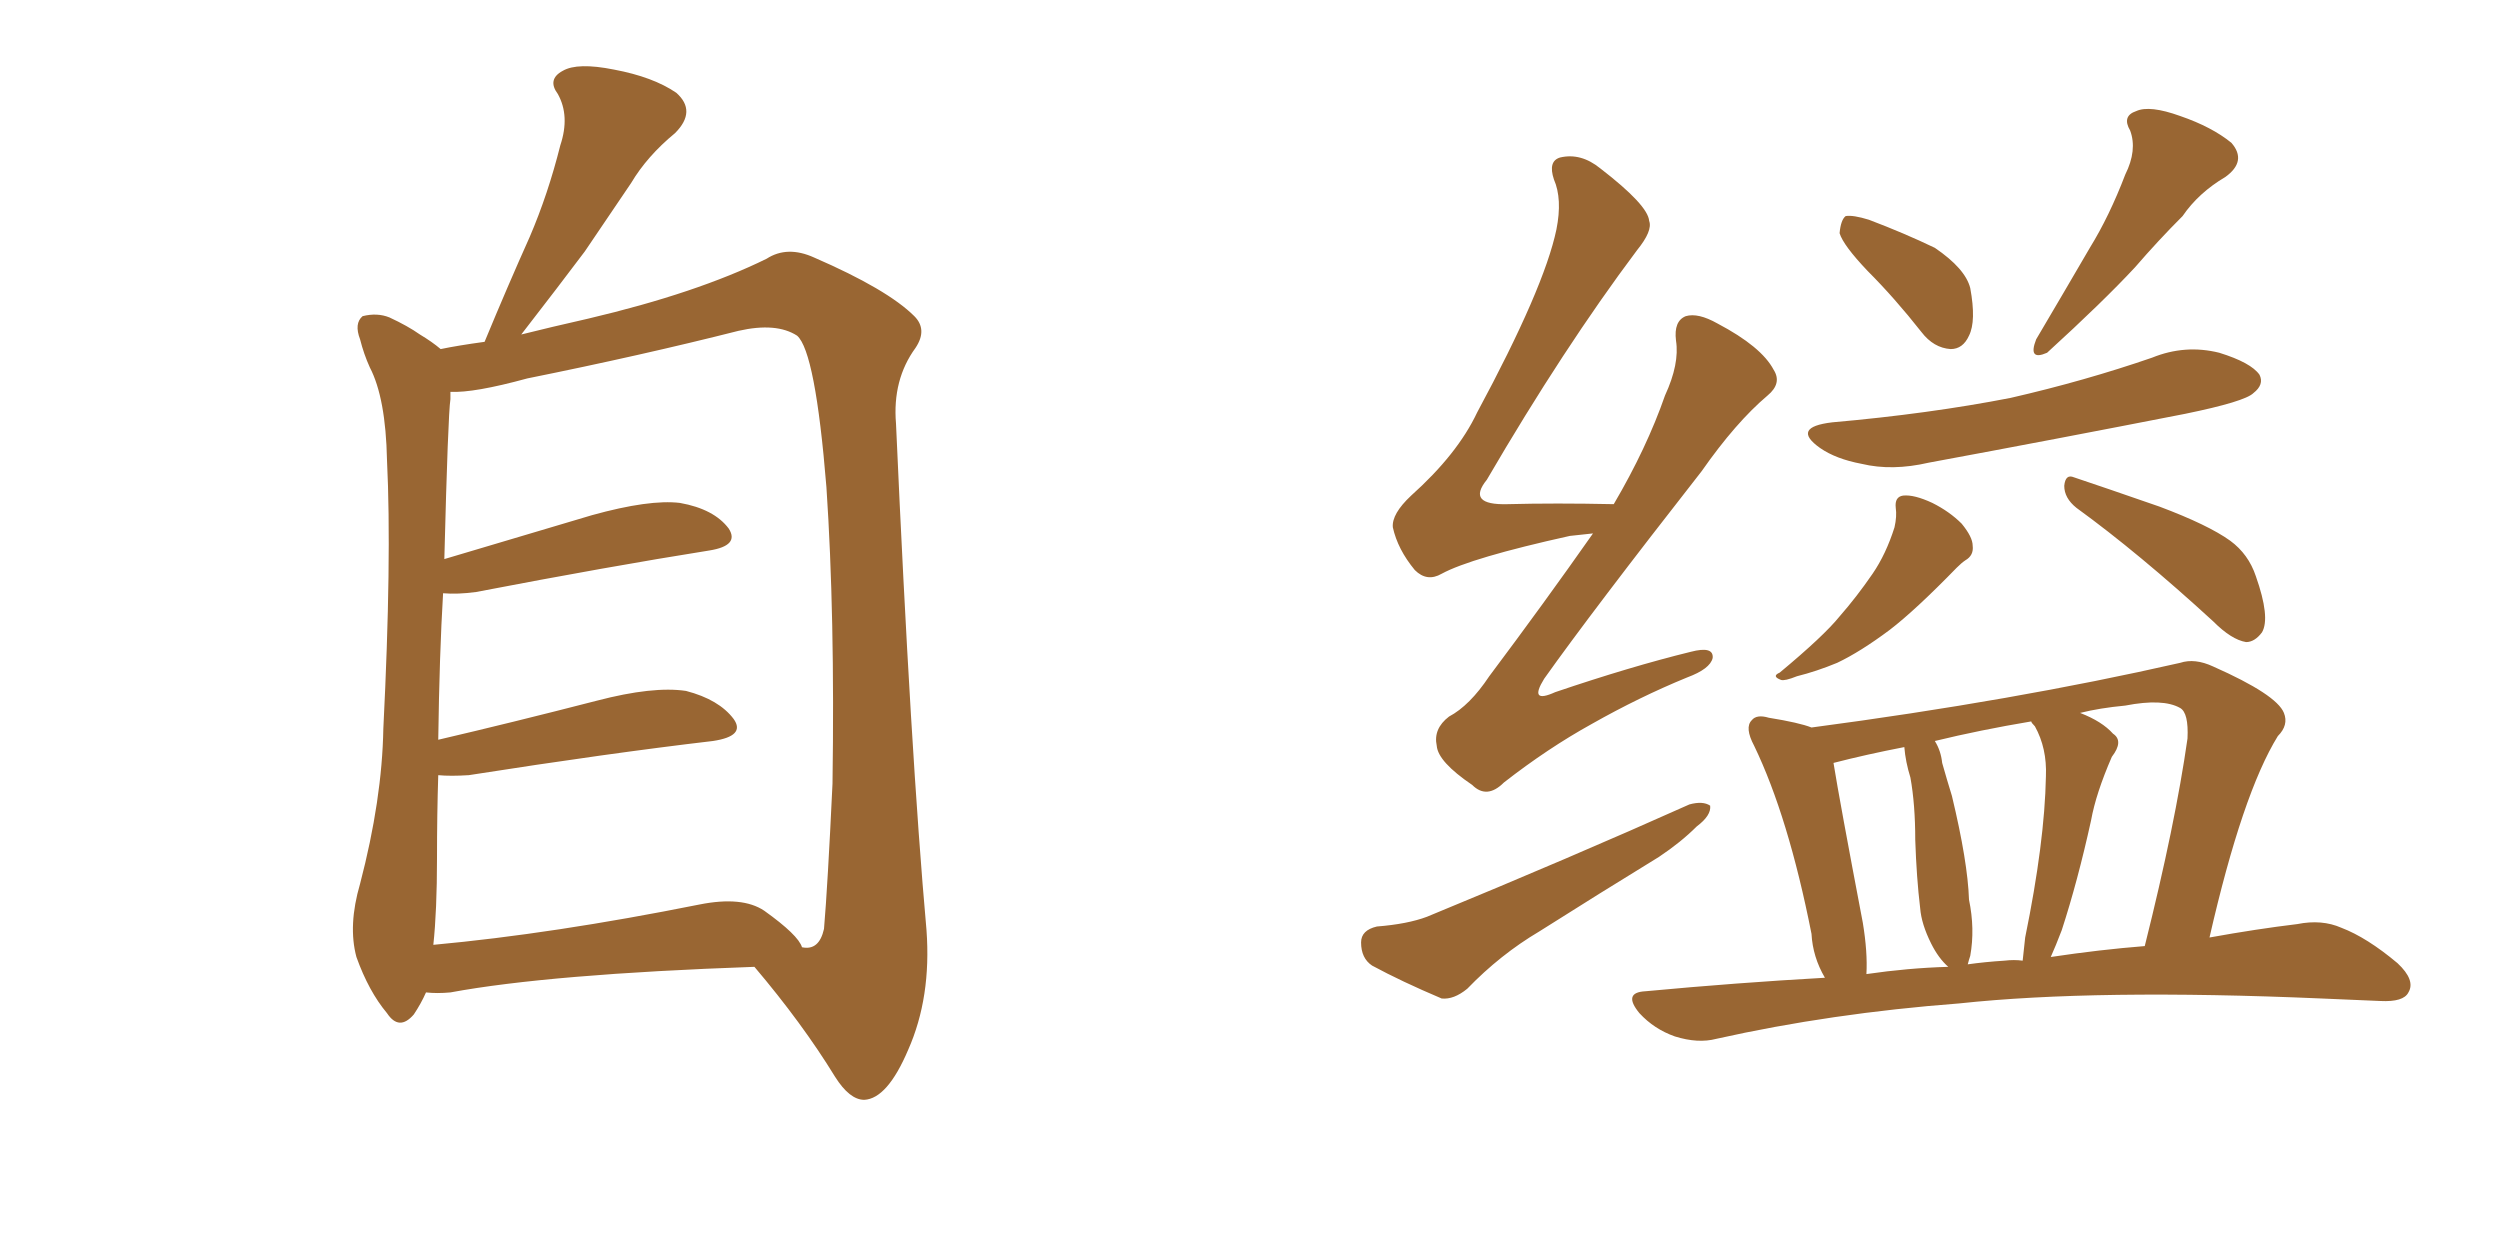 <svg xmlns="http://www.w3.org/2000/svg" xmlns:xlink="http://www.w3.org/1999/xlink" width="300" height="150"><path fill="#996633" padding="10" d="M51.12 119.09L51.12 119.09Q50.54 120.41 49.66 121.73L49.66 121.73Q47.90 123.78 46.44 121.58L46.44 121.58Q44.24 118.95 42.77 114.84L42.77 114.84Q41.75 111.04 43.21 106.05L43.21 106.05Q45.85 95.95 46.00 87.45L46.00 87.45Q47.02 67.09 46.44 55.22L46.44 55.22Q46.29 47.75 44.38 44.09L44.38 44.09Q43.65 42.48 43.21 40.72L43.21 40.72Q42.48 38.82 43.51 37.94L43.51 37.94Q45.26 37.50 46.73 38.09L46.73 38.09Q48.93 39.11 50.39 40.14L50.39 40.14Q51.86 41.02 52.88 41.89L52.88 41.89Q54.93 41.46 58.15 41.02L58.15 41.02Q60.94 34.28 63.57 28.42L63.57 28.42Q65.77 23.29 67.24 17.43L67.24 17.43Q68.41 13.92 66.94 11.28L66.94 11.28Q65.63 9.52 67.53 8.50L67.53 8.50Q69.29 7.47 73.68 8.35L73.68 8.35Q78.37 9.23 81.15 11.13L81.15 11.13Q83.64 13.33 81.01 15.97L81.01 15.97Q77.64 18.75 75.73 21.97L75.73 21.97Q72.95 26.07 70.17 30.18L70.17 30.18Q67.09 34.28 62.55 40.14L62.55 40.14Q66.06 39.26 70.61 38.23L70.61 38.23Q83.64 35.16 91.99 31.05L91.99 31.05Q94.48 29.44 97.71 30.91L97.71 30.91Q106.49 34.72 109.72 37.94L109.72 37.94Q111.33 39.55 109.86 41.75L109.86 41.75Q107.08 45.56 107.52 50.83L107.52 50.83Q109.28 90.38 111.18 111.62L111.18 111.62Q111.77 119.68 108.98 125.98L108.98 125.98Q106.49 131.84 103.71 131.98L103.71 131.98Q101.95 131.98 100.20 129.20L100.20 129.20Q96.24 122.75 90.53 116.02L90.53 116.02Q65.92 116.89 54.05 119.09L54.05 119.09Q52.44 119.24 51.12 119.09ZM91.70 109.28L91.70 109.28L91.70 109.28Q95.80 112.21 96.24 113.67L96.24 113.67Q98.29 114.11 98.88 111.47L98.88 111.47Q99.32 106.35 99.90 94.04L99.90 94.04Q100.20 73.83 99.17 58.45L99.17 58.45Q97.85 42.19 95.65 40.28L95.65 40.28Q93.16 38.67 88.62 39.70L88.62 39.70Q77.05 42.63 63.28 45.41L63.28 45.41Q56.84 47.17 54.05 47.02L54.05 47.02Q54.05 47.31 54.05 47.90L54.05 47.90Q53.76 49.80 53.32 67.09L53.32 67.09Q61.67 64.60 71.04 61.82L71.04 61.82Q77.93 59.91 81.59 60.35L81.59 60.35Q85.69 61.08 87.45 63.43L87.45 63.43Q88.77 65.48 85.11 66.06L85.11 66.06Q73.10 67.97 57.13 71.04L57.13 71.04Q54.93 71.34 53.17 71.19L53.17 71.19Q52.73 78.52 52.59 88.77L52.59 88.77Q61.38 86.72 71.63 84.08L71.63 84.08Q78.37 82.32 82.32 82.91L82.32 82.91Q86.28 83.94 88.04 86.28L88.04 86.28Q89.50 88.33 85.55 88.92L85.55 88.92Q73.10 90.38 56.25 93.02L56.25 93.02Q54.05 93.16 52.59 93.02L52.59 93.02Q52.44 97.71 52.44 102.98L52.44 102.98Q52.44 109.28 52.00 113.38L52.00 113.38Q66.36 112.06 83.94 108.54L83.94 108.54Q89.06 107.52 91.70 109.28ZM191.16 64.01L191.16 64.01Q189.84 64.16 188.38 64.31L188.38 64.31Q176.51 66.94 173.00 68.85L173.00 68.85Q171.24 69.87 169.78 68.41L169.78 68.41Q167.72 65.92 167.14 63.28L167.14 63.28Q166.99 61.67 169.34 59.47L169.34 59.47Q174.90 54.49 177.25 49.51L177.25 49.51Q185.30 34.57 186.77 27.54L186.77 27.54Q187.50 23.88 186.47 21.53L186.47 21.53Q185.74 19.34 187.21 18.90L187.21 18.90Q189.70 18.31 192.04 20.21L192.04 20.21Q197.75 24.61 197.90 26.51L197.90 26.51Q198.34 27.69 196.44 30.03L196.44 30.03Q187.65 41.75 178.42 57.57L178.42 57.57Q175.93 60.64 180.91 60.50L180.91 60.50Q186.62 60.35 193.65 60.50L193.65 60.50Q197.61 53.76 199.80 47.46L199.80 47.46Q201.56 43.65 201.12 40.87L201.12 40.87Q200.83 38.53 202.29 37.94L202.29 37.94Q203.76 37.50 206.10 38.82L206.10 38.82Q211.38 41.60 212.84 44.38L212.84 44.38Q213.87 46.00 212.11 47.46L212.11 47.46Q208.30 50.68 204.20 56.54L204.20 56.54Q191.02 73.39 185.30 81.45L185.30 81.45Q183.40 84.52 186.62 83.06L186.62 83.06Q195.70 79.98 202.88 78.22L202.88 78.22Q205.66 77.49 205.52 78.96L205.52 78.96Q205.22 80.27 202.44 81.30L202.44 81.30Q196.73 83.64 191.02 86.87L191.02 86.87Q185.74 89.79 180.47 93.90L180.47 93.90Q178.42 95.95 176.66 94.19L176.66 94.19Q172.56 91.41 172.41 89.50L172.41 89.50Q171.97 87.45 173.88 85.99L173.88 85.99Q176.37 84.67 178.71 81.15L178.71 81.15Q185.30 72.36 191.16 64.01ZM165.23 111.18L165.23 111.18Q168.90 110.89 171.24 110.01L171.24 110.01Q188.67 102.83 202.73 96.53L202.73 96.53Q204.35 96.09 205.22 96.68L205.22 96.68Q205.37 97.85 203.61 99.17L203.61 99.17Q201.71 101.07 199.07 102.83L199.07 102.83Q191.89 107.23 184.72 111.77L184.72 111.77Q180.03 114.55 176.07 118.65L176.07 118.65Q174.46 119.97 173.00 119.82L173.00 119.82Q168.16 117.77 164.65 115.87L164.65 115.87Q163.33 114.99 163.33 113.09L163.33 113.09Q163.33 111.62 165.23 111.18ZM224.12 32.52L224.12 32.52Q221.19 29.44 220.75 27.98L220.75 27.98Q220.90 26.37 221.48 25.93L221.48 25.93Q222.36 25.78 224.27 26.37L224.27 26.37Q228.52 27.98 232.18 29.74L232.18 29.74Q235.84 32.23 236.43 34.57L236.43 34.57Q237.16 38.53 236.28 40.28L236.28 40.28Q235.55 41.89 234.08 41.89L234.08 41.89Q232.03 41.75 230.57 39.84L230.57 39.84Q227.34 35.74 224.12 32.52ZM255.03 20.95L255.03 20.95Q256.49 18.02 255.62 15.67L255.62 15.67Q254.59 13.92 256.35 13.33L256.35 13.33Q257.96 12.60 261.62 13.92L261.62 13.92Q265.43 15.23 267.77 17.14L267.77 17.14Q269.68 19.34 267.04 21.24L267.04 21.24Q263.82 23.14 261.91 25.93L261.91 25.93Q258.98 28.86 256.20 32.08L256.20 32.08Q252.39 36.18 245.65 42.33L245.65 42.33Q243.31 43.36 244.34 40.72L244.34 40.72Q247.71 35.01 250.78 29.74L250.78 29.74Q253.13 25.93 255.03 20.95ZM219.87 50.68L219.87 50.68Q231.45 49.66 241.26 47.75L241.26 47.75Q250.20 45.70 258.25 42.92L258.25 42.92Q262.21 41.31 266.31 42.33L266.31 42.33Q270.12 43.51 271.14 44.97L271.14 44.97Q271.73 46.14 270.41 47.17L270.41 47.17Q269.38 48.19 262.21 49.66L262.21 49.66Q246.53 52.73 231.45 55.52L231.45 55.52Q227.05 56.54 223.39 55.66L223.39 55.66Q220.31 55.08 218.41 53.76L218.41 53.76Q214.89 51.27 219.87 50.68ZM227.49 60.94L227.49 60.94Q227.34 59.62 228.37 59.47L228.37 59.47Q229.69 59.33 231.88 60.35L231.88 60.35Q233.94 61.38 235.40 62.84L235.40 62.84Q236.72 64.45 236.72 65.48L236.72 65.48Q236.87 66.65 235.84 67.24L235.84 67.24Q235.40 67.53 234.81 68.12L234.81 68.12Q229.83 73.24 226.76 75.59L226.76 75.59Q223.24 78.22 220.46 79.54L220.46 79.54Q217.97 80.57 215.63 81.15L215.63 81.15Q214.16 81.74 213.72 81.59L213.72 81.59Q212.55 81.15 213.57 80.71L213.57 80.71Q218.85 76.32 220.75 73.97L220.75 73.97Q222.80 71.63 224.71 68.85L224.71 68.85Q226.32 66.50 227.34 63.28L227.34 63.28Q227.64 61.96 227.49 60.94ZM249.17 60.94L249.17 60.94Q247.71 59.77 247.71 58.30L247.71 58.30Q247.85 56.84 248.88 57.28L248.88 57.28Q252.39 58.45 259.13 60.79L259.13 60.79Q264.99 62.99 267.63 64.89L267.63 64.89Q269.82 66.50 270.70 69.14L270.70 69.14Q272.46 74.12 271.44 75.88L271.44 75.88Q270.56 77.05 269.53 77.05L269.53 77.05Q267.77 76.76 265.58 74.56L265.58 74.56Q256.64 66.36 249.17 60.94ZM218.99 117.33L218.99 117.33Q217.53 114.84 217.38 112.06L217.38 112.06Q214.60 98.00 210.50 89.50L210.50 89.50Q209.33 87.30 210.21 86.43L210.21 86.43Q210.79 85.69 212.26 86.13L212.26 86.13Q215.92 86.72 217.38 87.30L217.38 87.30Q241.70 84.08 261.62 79.54L261.62 79.54Q263.38 78.96 265.58 79.98L265.58 79.98Q273.19 83.35 274.07 85.55L274.07 85.55Q274.66 87.01 273.34 88.33L273.34 88.33Q269.09 95.21 265.14 112.50L265.14 112.50Q270.85 111.47 275.68 110.89L275.68 110.89Q278.61 110.30 280.96 111.33L280.96 111.33Q284.03 112.50 287.70 115.58L287.70 115.58Q289.89 117.63 289.01 119.09L289.01 119.09Q288.43 120.26 285.64 120.12L285.64 120.12Q282.28 119.97 278.61 119.82L278.61 119.82Q251.51 118.65 235.11 120.41L235.11 120.41Q219.73 121.58 205.96 124.66L205.96 124.66Q203.76 125.24 200.98 124.37L200.98 124.37Q198.49 123.49 196.73 121.58L196.73 121.58Q194.68 119.09 197.46 118.95L197.46 118.95Q208.45 117.92 218.99 117.33ZM246.09 114.84L246.09 114.84Q251.95 113.96 257.37 113.53L257.37 113.53Q261.04 98.88 262.50 88.62L262.50 88.62Q262.65 85.55 261.62 84.96L261.62 84.96Q259.57 83.79 255.03 84.67L255.03 84.67Q251.95 84.96 249.61 85.55L249.61 85.55Q252.25 86.57 253.56 88.04L253.56 88.04Q254.88 88.92 253.42 90.82L253.42 90.82Q251.51 95.21 250.93 98.44L250.93 98.44Q249.32 105.76 247.41 111.62L247.41 111.62Q246.68 113.53 246.09 114.84ZM240.53 115.28L240.53 115.28Q241.70 115.14 242.72 115.28L242.72 115.28Q242.87 113.96 243.02 112.50L243.02 112.50Q245.36 101.07 245.51 93.16L245.51 93.16Q245.65 89.79 244.19 87.16L244.19 87.16Q243.75 86.72 243.75 86.57L243.75 86.57Q237.60 87.60 232.18 88.92L232.18 88.92Q232.91 90.09 233.06 91.55L233.06 91.55Q233.64 93.60 234.23 95.51L234.23 95.51Q236.13 103.42 236.28 107.96L236.28 107.96Q237.01 111.47 236.43 114.70L236.43 114.70Q236.28 115.14 236.13 115.72L236.13 115.72Q238.18 115.43 240.53 115.28ZM223.97 116.89L223.97 116.89L223.97 116.89Q228.96 116.16 233.79 116.02L233.79 116.02Q232.62 114.99 231.74 113.23L231.74 113.23Q230.57 110.89 230.42 108.98L230.42 108.98Q229.98 105.32 229.83 100.78L229.83 100.78Q229.83 96.53 229.25 93.31L229.25 93.31Q228.66 91.41 228.52 89.65L228.52 89.65Q223.97 90.53 220.02 91.55L220.02 91.55Q220.75 96.09 223.54 110.74L223.54 110.74Q224.12 114.26 223.97 116.89Z"/></svg>